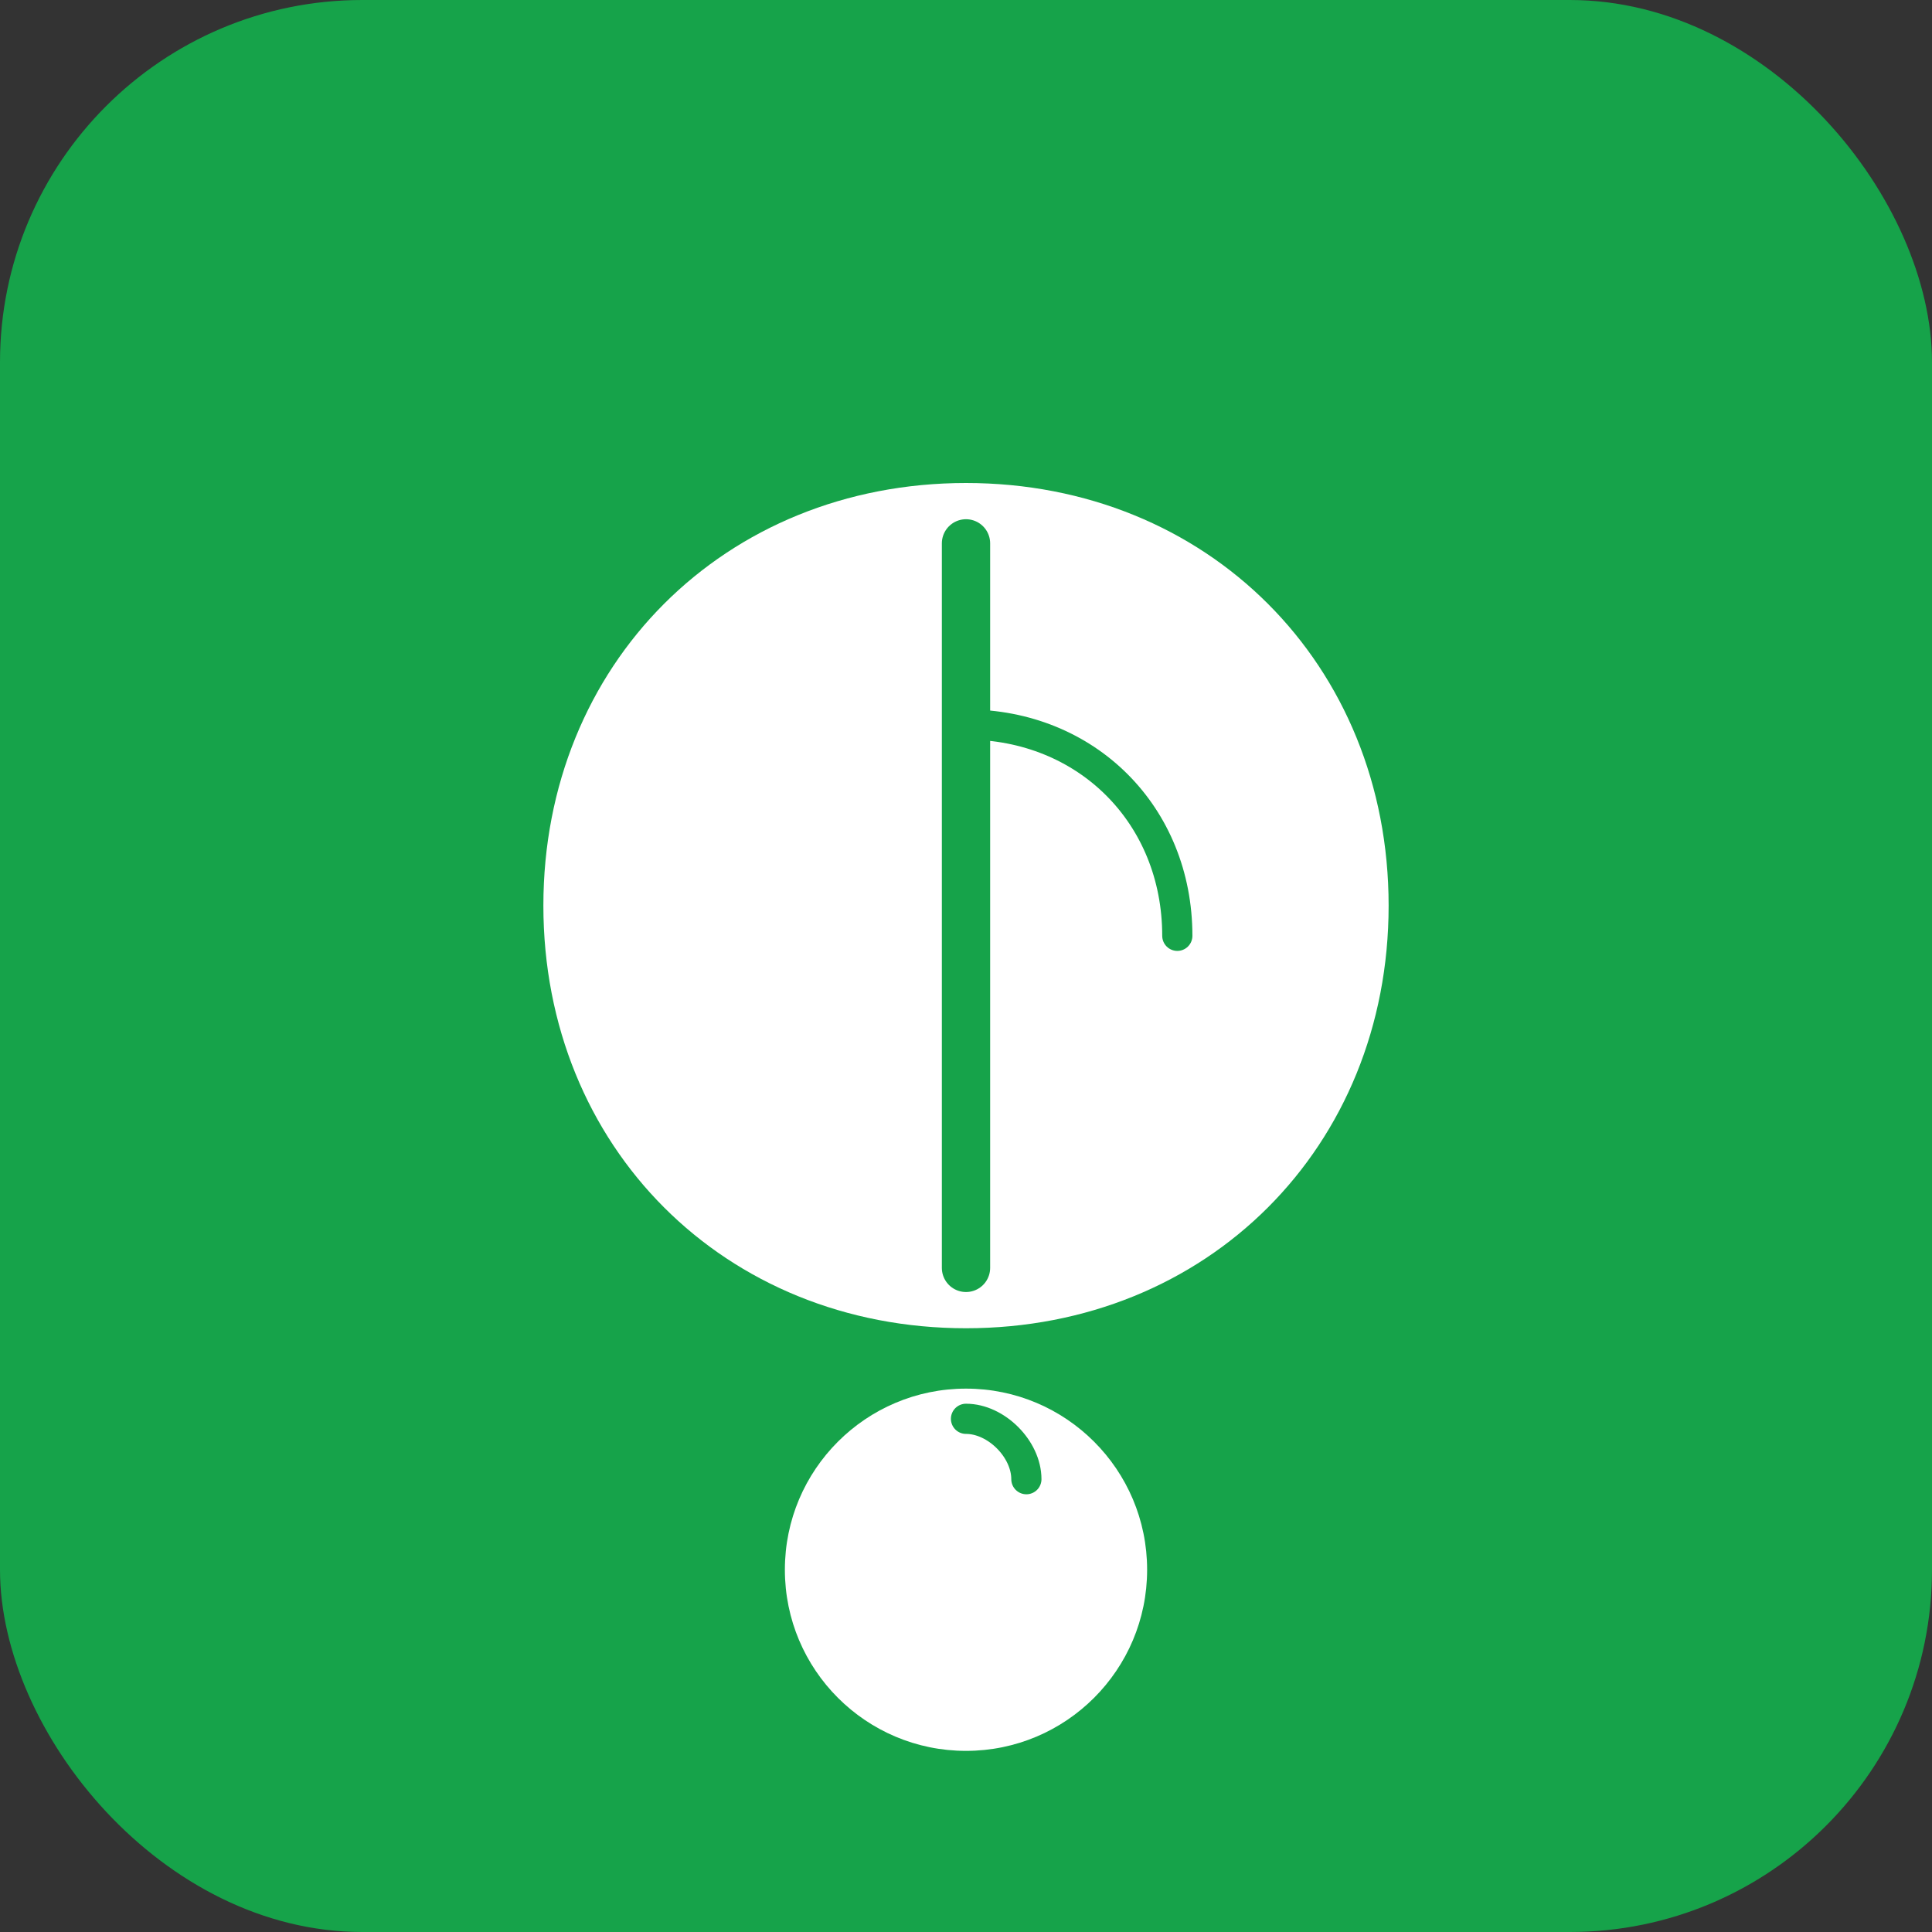 <svg xmlns="http://www.w3.org/2000/svg" width="32" height="32" viewBox="0 0 32 32">
  <rect x="0" y="0" width="32" height="32" fill="#333333" stroke="none"/>
  <rect width="32" height="32" fill="#16a34a" rx="6"/>
  <g transform="translate(8,6)">
    <!-- Листочок -->
    <path d="M8 2C12 2 15 5 15 9C15 13 12 16 8 16C4 16 1 13 1 9C1 5 4 2 8 2Z" fill="#ffffff"/>
    <!-- Прожилка листочка -->
    <path d="M8 3L8 15" stroke="#16a34a" stroke-width="0.8" stroke-linecap="round"/>
    <path d="M8 6C10 6 11.5 7.5 11.5 9.5" stroke="#16a34a" stroke-width="0.5" fill="none" stroke-linecap="round"/>
    <!-- Яблочко -->
    <circle cx="8" cy="20" r="3" fill="#ffffff"/>
    <path d="M8 17.5C8.5 17.5 9 18 9 18.5" stroke="#16a34a" stroke-width="0.5" fill="none" stroke-linecap="round"/>
  </g>
</svg>